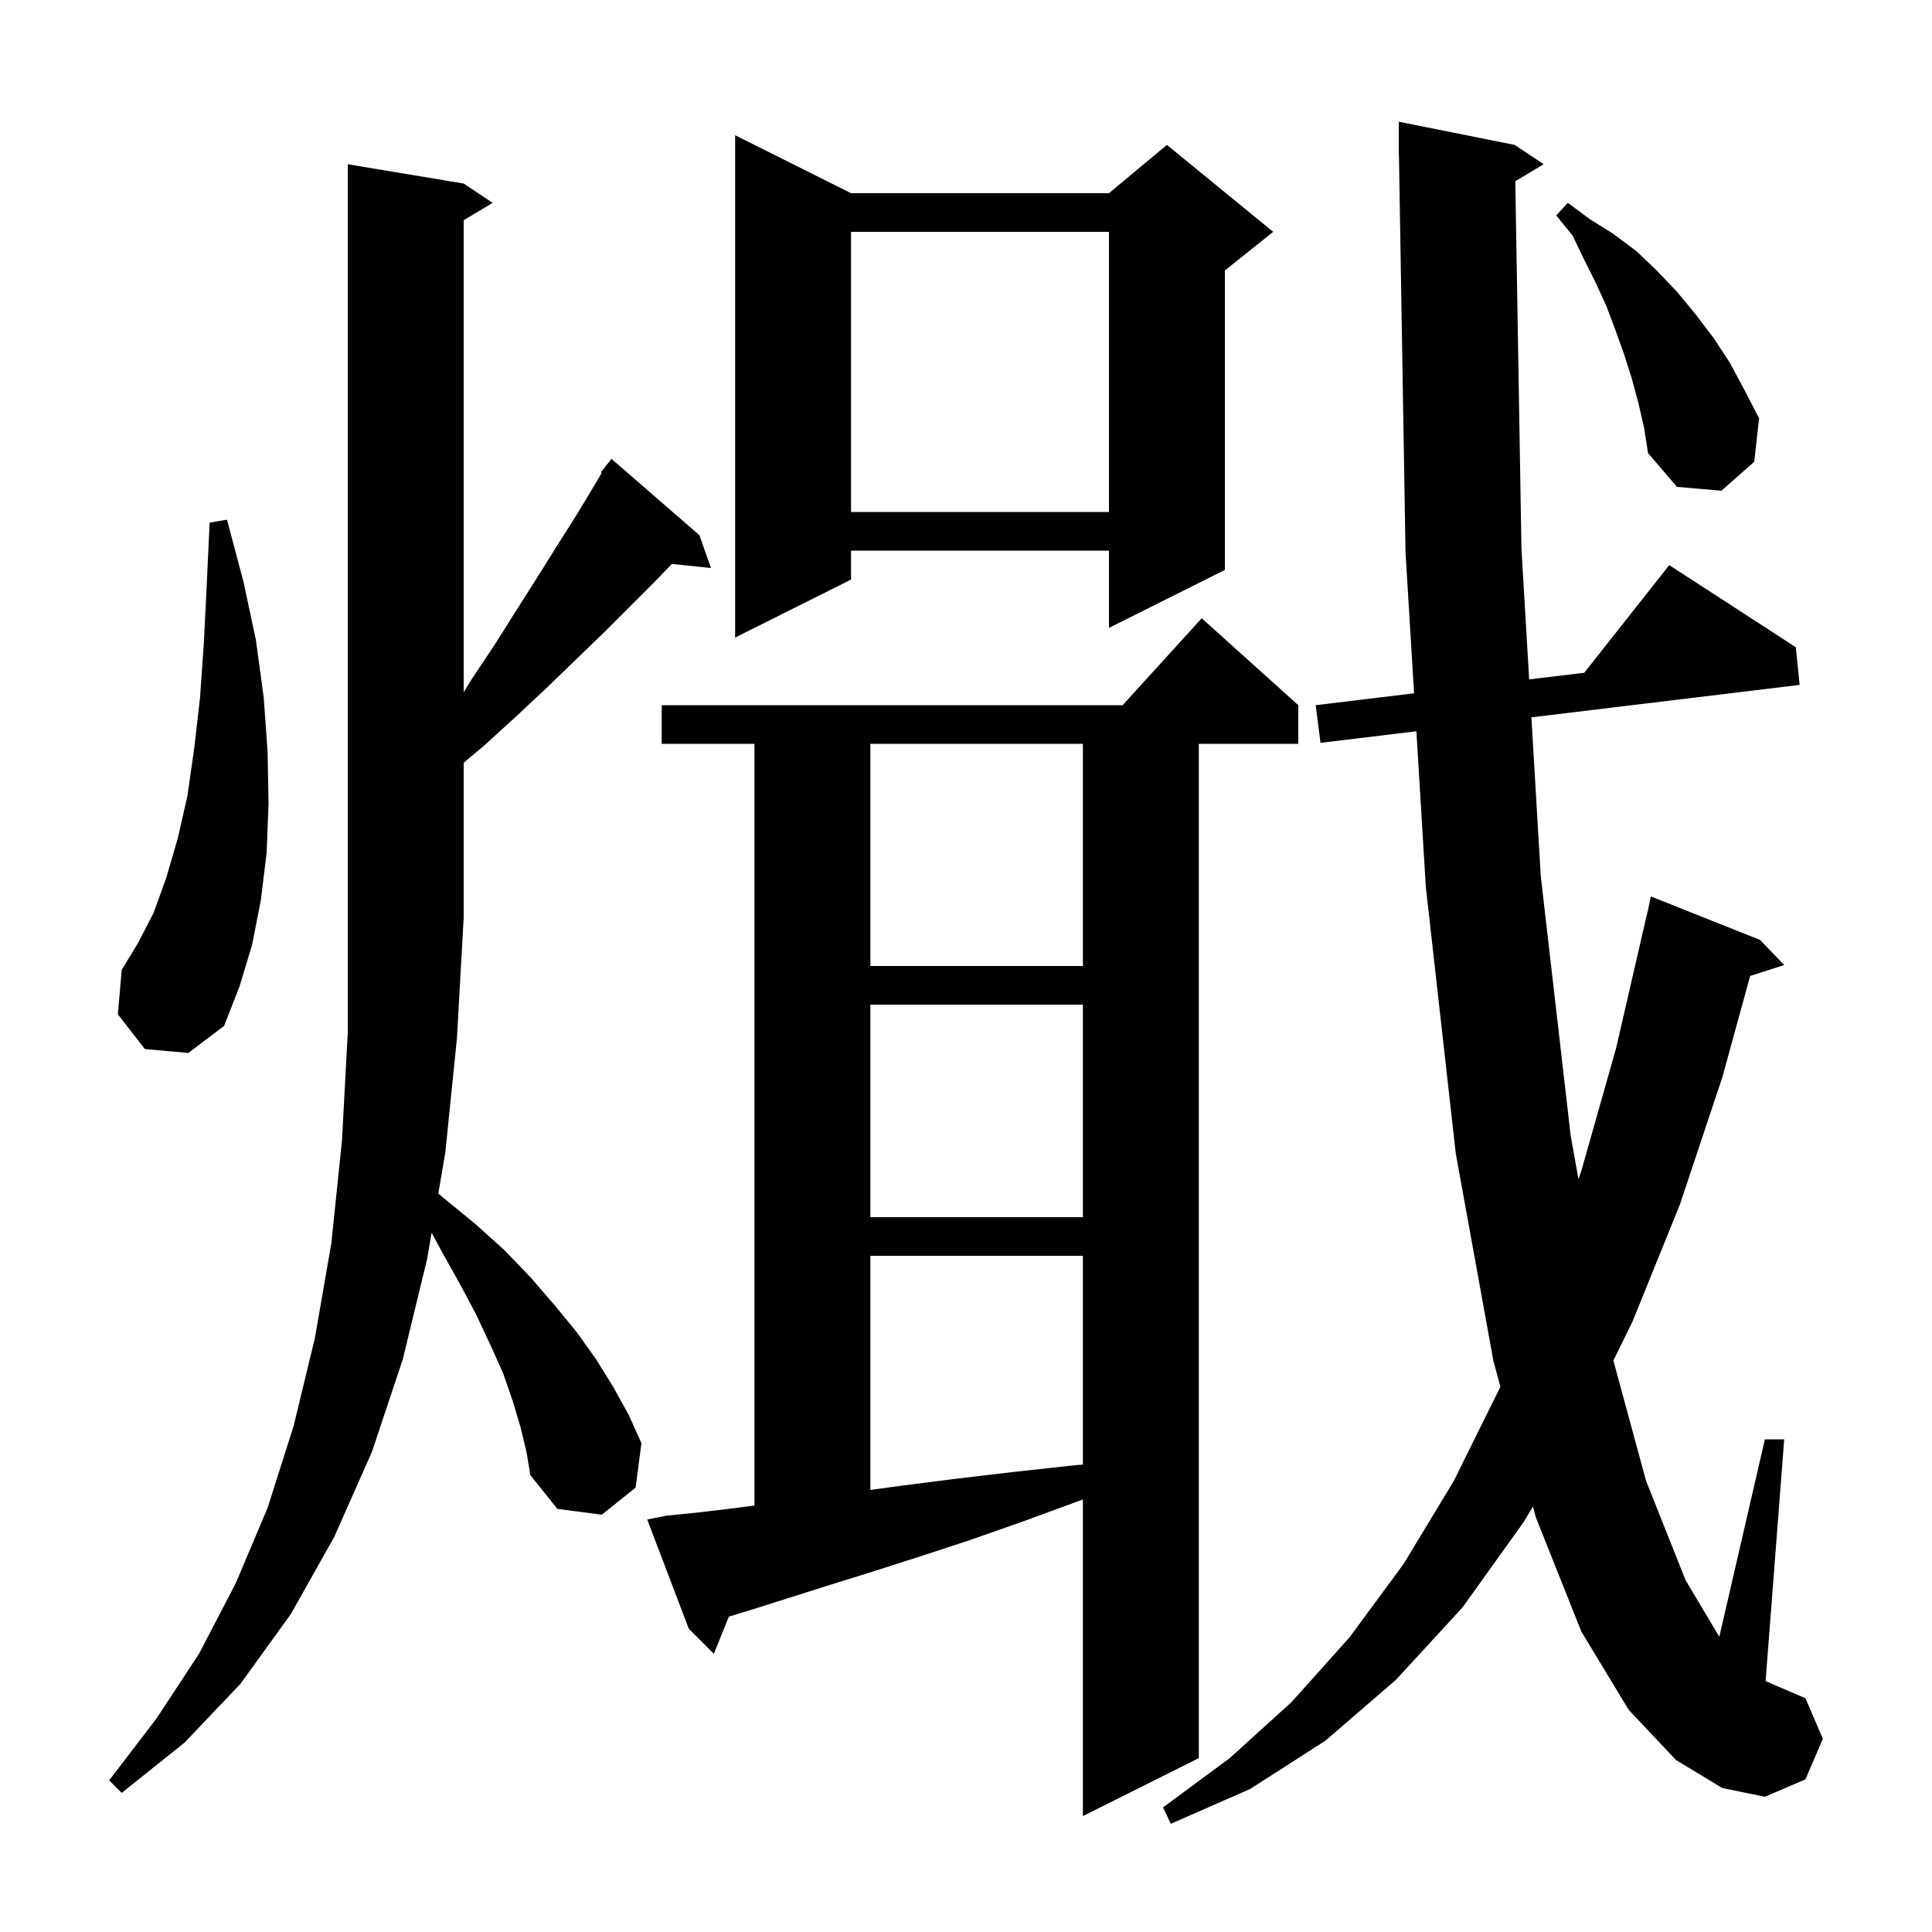 <svg xmlns="http://www.w3.org/2000/svg" xmlns:xlink="http://www.w3.org/1999/xlink" version="1.1" baseProfile="full" viewBox="0 0 200 200" width="200" height="200"><g fill="currentColor"><path d="M 156.863 18.762 L 157.5 56.8 L 158.298 70.332 L 164.002 69.644 L 172.8 58.5 L 185.9 67.0 L 186.3 70.9 L 158.53 74.259 L 159.5 90.7 L 162.6 117.6 L 163.404 122.074 L 163.7 121.2 L 167.3 108.5 L 170.5 94.6 L 170.514 94.603 L 170.9 92.8 L 182.2 97.3 L 184.7 99.9 L 181.175 101.033 L 178.3 111.5 L 173.9 124.7 L 169.0 136.8 L 167.017 140.84 L 170.4 153.3 L 174.5 163.6 L 177.984 169.437 L 182.7 149.0 L 184.7 149.0 L 182.774 174.032 L 186.9 175.8 L 188.7 180.0 L 186.9 184.2 L 182.7 186.0 L 178.3 185.1 L 173.5 182.2 L 168.6 177.0 L 163.7 168.9 L 159.0 157.1 L 158.689 155.957 L 157.7 157.6 L 151.4 166.4 L 144.5 173.9 L 137.2 180.2 L 129.4 185.2 L 121.2 188.8 L 120.4 187.1 L 127.3 182.0 L 133.7 176.2 L 139.7 169.5 L 145.3 161.9 L 150.5 153.3 L 155.3 143.6 L 155.32 143.551 L 154.6 140.9 L 150.7 119.4 L 147.6 91.8 L 146.623 75.7 L 136.7 76.9 L 136.2 73.0 L 146.384 71.771 L 145.5 57.2 L 144.817 15.999 L 144.8 16.0 L 144.8 12.6 L 156.8 15.0 L 159.8 17.0 Z M 69.0 156.9 L 72.0 156.6 L 75.4 156.2 L 78.1 155.854 L 78.1 77.0 L 68.5 77.0 L 68.5 73.0 L 116.218 73.0 L 124.4 64.0 L 134.4 73.0 L 134.4 77.0 L 124.1 77.0 L 124.1 182.0 L 112.1 188.0 L 112.1 155.222 L 111.9 155.3 L 105.9 157.5 L 100.2 159.5 L 95.0 161.2 L 90.0 162.8 L 85.5 164.2 L 81.4 165.5 L 77.6 166.7 L 75.451 167.351 L 73.9 171.2 L 71.3 168.6 L 67.0 157.3 Z M 53.9 147.8 L 53.1 145.1 L 52.1 142.2 L 50.8 139.3 L 49.3 136.1 L 47.6 132.9 L 45.7 129.5 L 44.678 127.609 L 44.2 130.4 L 41.7 140.7 L 38.5 150.3 L 34.6 159.1 L 30.1 167.1 L 24.9 174.3 L 19.1 180.4 L 12.6 185.6 L 11.3 184.3 L 16.2 177.9 L 20.6 171.2 L 24.4 163.9 L 27.7 156.1 L 30.4 147.6 L 32.6 138.5 L 34.3 128.7 L 35.4 118.1 L 36.0 106.9 L 36.0 17.0 L 48.0 19.0 L 51.0 21.0 L 48.0 22.8 L 48.0 71.662 L 48.9 70.2 L 51.3 66.6 L 53.5 63.1 L 55.6 59.8 L 57.6 56.6 L 59.5 53.6 L 61.2 50.8 L 62.291 48.958 L 62.2 48.9 L 62.712 48.248 L 62.8 48.1 L 62.818 48.114 L 63.3 47.5 L 72.4 55.4 L 73.6 58.8 L 69.547 58.381 L 67.8 60.2 L 62.6 65.4 L 59.7 68.2 L 56.7 71.1 L 53.5 74.1 L 50.1 77.2 L 48.0 78.959 L 48.0 95.0 L 47.3 107.5 L 46.1 119.3 L 45.373 123.55 L 45.9 124.0 L 49.2 126.7 L 52.2 129.4 L 54.9 132.2 L 57.4 135.1 L 59.7 137.9 L 61.7 140.7 L 63.5 143.6 L 65.1 146.5 L 66.4 149.4 L 65.8 154.0 L 62.3 156.8 L 57.7 156.2 L 54.9 152.7 L 54.5 150.3 Z M 90.1 130.0 L 90.1 154.239 L 93.3 153.8 L 98.8 153.1 L 104.7 152.4 L 111.1 151.7 L 112.1 151.612 L 112.1 130.0 Z M 90.1 104.0 L 90.1 126.0 L 112.1 126.0 L 112.1 104.0 Z M 15.0 108.6 L 12.2 105.0 L 12.6 100.4 L 14.3 97.6 L 15.9 94.5 L 17.2 90.9 L 18.4 86.8 L 19.4 82.4 L 20.1 77.5 L 20.7 72.3 L 21.1 66.6 L 21.4 60.6 L 21.7 54.1 L 23.5 53.8 L 25.2 60.2 L 26.5 66.3 L 27.3 72.2 L 27.7 77.8 L 27.8 83.2 L 27.6 88.3 L 27.0 93.2 L 26.1 97.8 L 24.8 102.1 L 23.2 106.2 L 19.5 109.0 Z M 90.1 77.0 L 90.1 100.0 L 112.1 100.0 L 112.1 77.0 Z M 88.1 20.0 L 114.8 20.0 L 120.8 15.0 L 131.8 24.0 L 126.8 28.0 L 126.8 59.0 L 114.8 65.0 L 114.8 57.0 L 88.1 57.0 L 88.1 60.0 L 76.1 66.0 L 76.1 14.0 Z M 88.1 24.0 L 88.1 53.0 L 114.8 53.0 L 114.8 24.0 Z M 169.6 41.7 L 168.9 39.1 L 168.1 36.6 L 167.2 34.1 L 166.3 31.7 L 165.2 29.3 L 164.0 26.9 L 162.8 24.4 L 161.1 22.3 L 162.3 21.0 L 164.6 22.7 L 167.0 24.2 L 169.4 26.0 L 171.5 28.0 L 173.6 30.2 L 175.5 32.5 L 177.4 35.0 L 179.1 37.6 L 180.6 40.4 L 182.1 43.3 L 181.6 47.8 L 178.2 50.8 L 173.6 50.4 L 170.6 46.9 L 170.2 44.3 Z "/></g></svg>